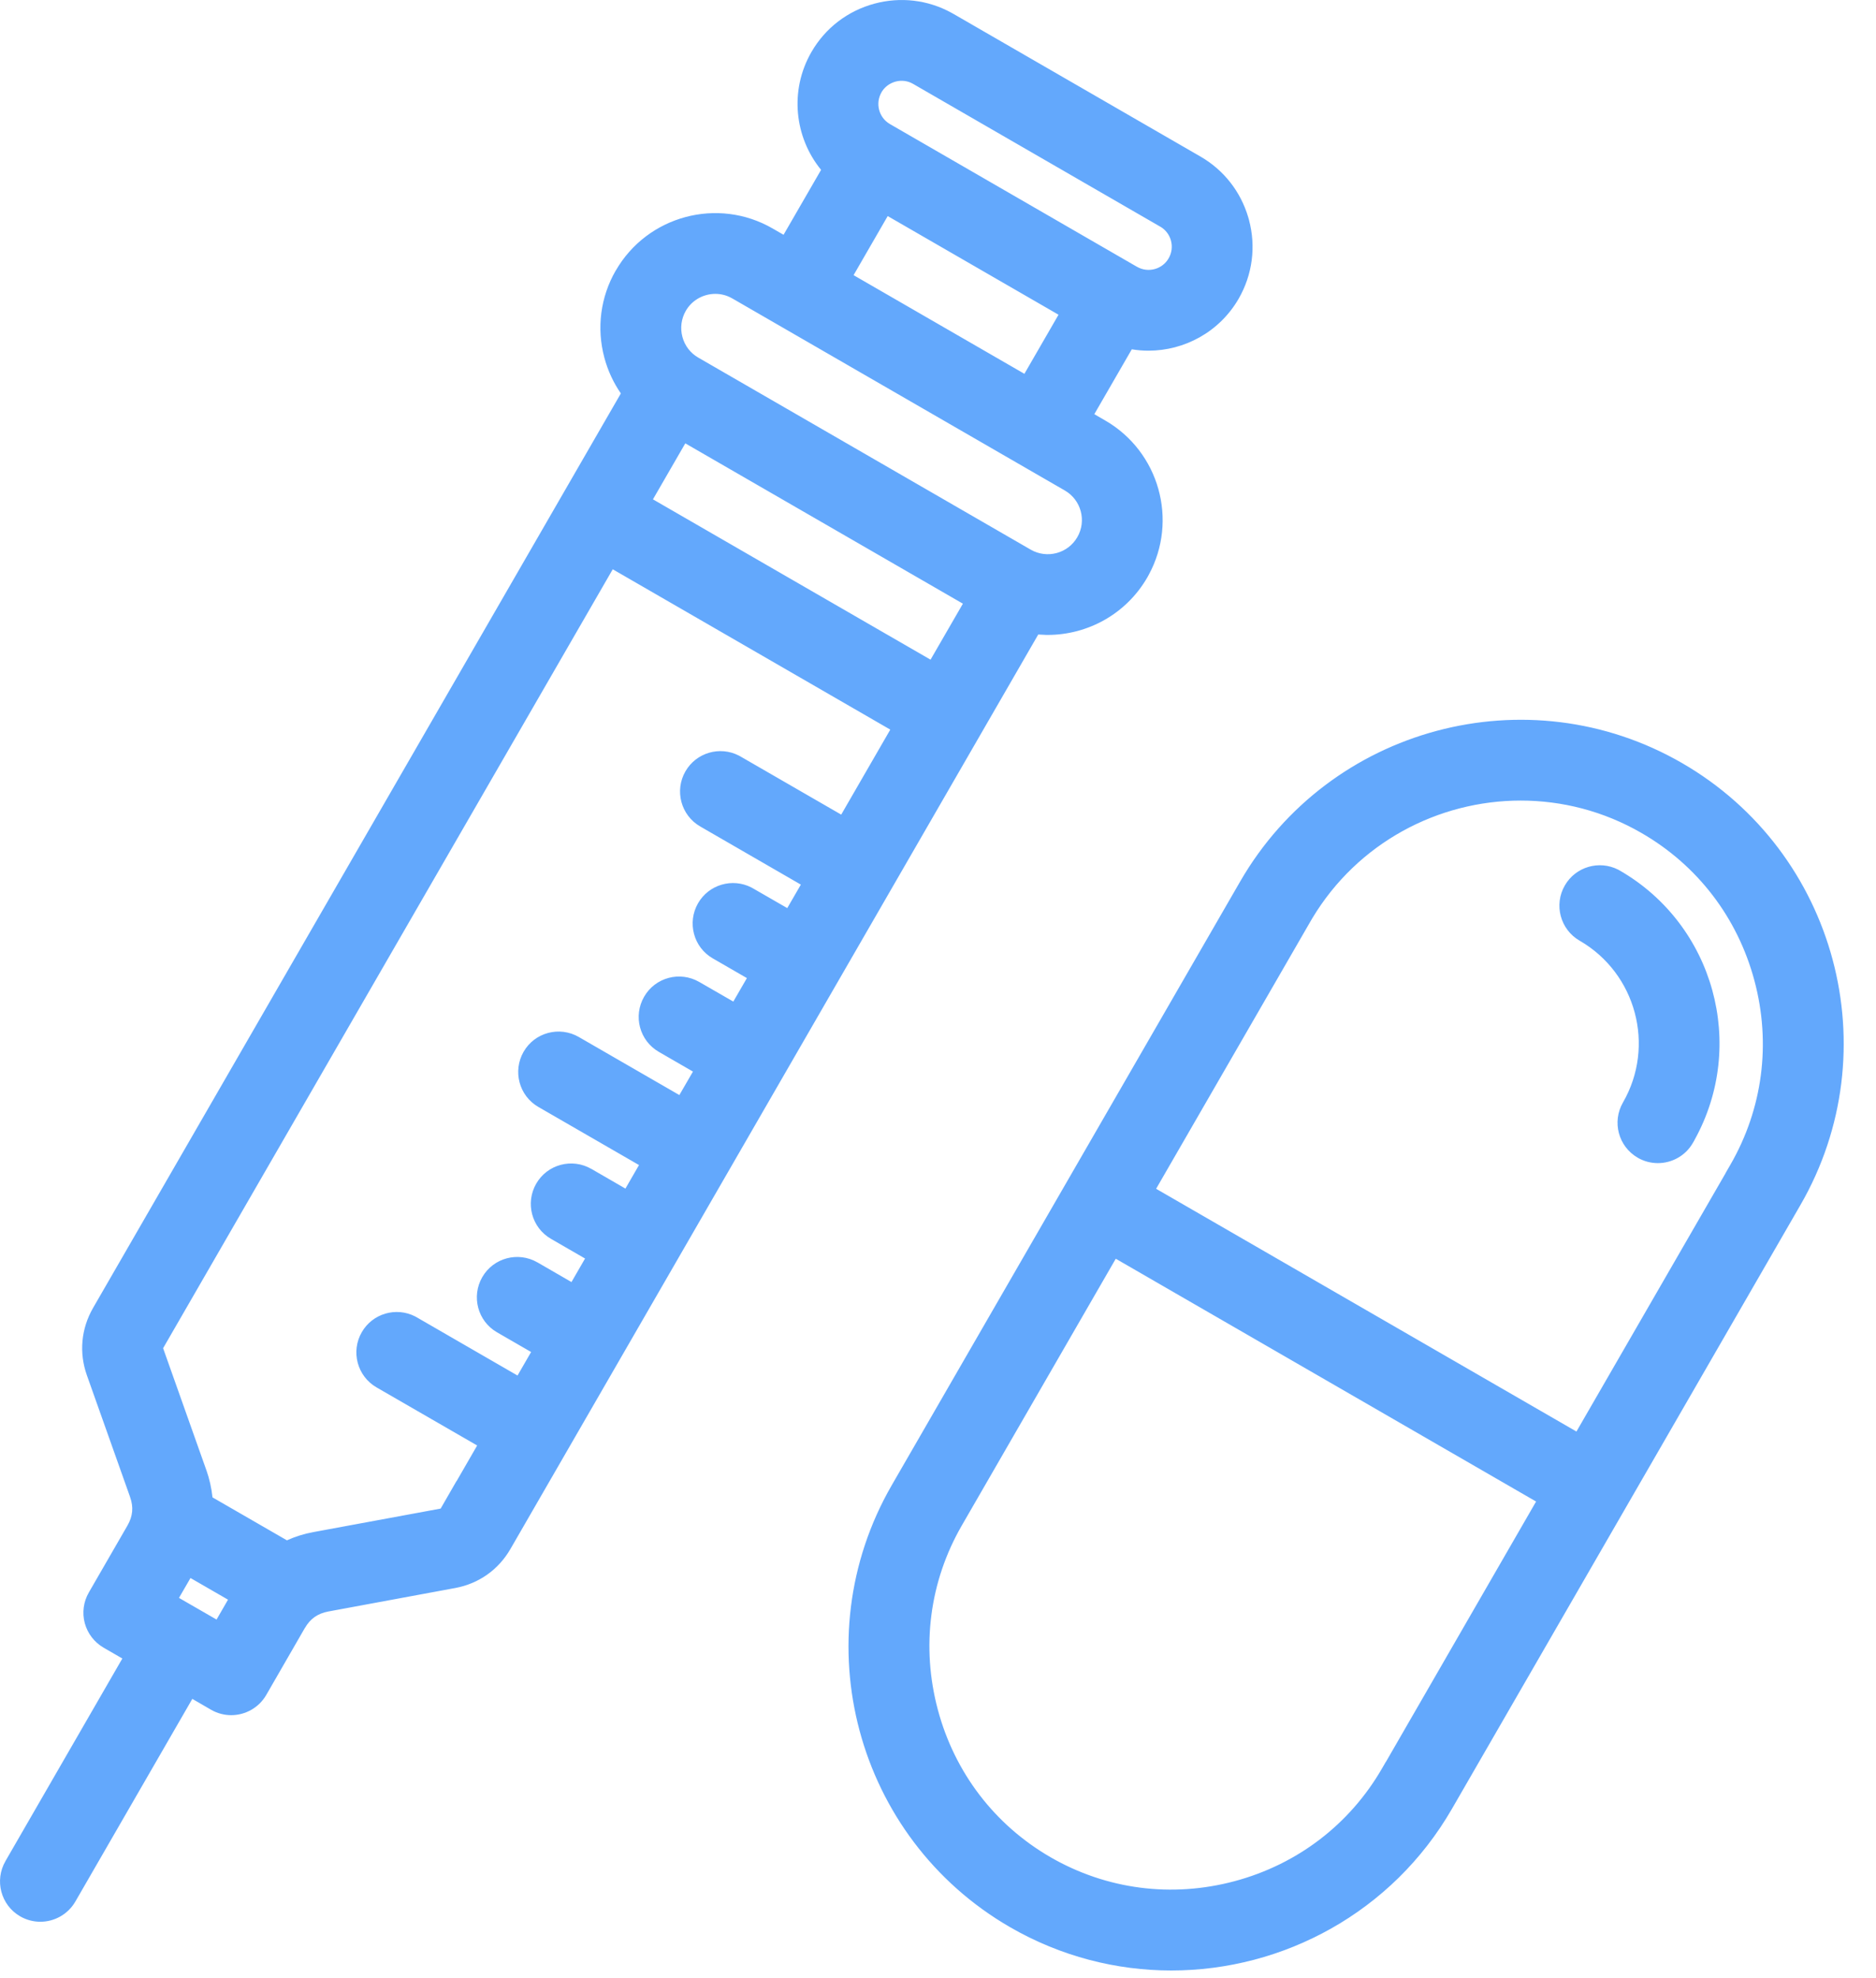 <svg width="37" height="39" viewBox="0 0 37 39" fill="none" xmlns="http://www.w3.org/2000/svg">
<path d="M20.663 12.264C21.358 12.264 22.036 11.904 22.409 11.258C22.964 10.298 22.633 9.065 21.672 8.51L21.238 8.259L22.195 6.601C22.345 6.641 22.499 6.66 22.651 6.66C23.273 6.66 23.878 6.338 24.211 5.763C24.449 5.348 24.513 4.863 24.389 4.399C24.263 3.934 23.967 3.547 23.552 3.307L18.679 0.493C18.264 0.254 17.779 0.191 17.315 0.315C16.85 0.44 16.463 0.737 16.224 1.151C15.81 1.868 15.948 2.755 16.505 3.316L15.547 4.975L15.113 4.724C14.152 4.169 12.919 4.5 12.364 5.46C12.096 5.925 12.025 6.467 12.164 6.987C12.239 7.266 12.37 7.521 12.548 7.739L2.055 25.912C1.856 26.257 1.82 26.654 1.952 27.028L2.804 29.428C2.901 29.701 2.877 29.956 2.732 30.205L1.971 31.523C1.899 31.648 1.879 31.797 1.917 31.936C1.954 32.074 2.045 32.193 2.17 32.265L2.76 32.606L0.326 36.821C0.177 37.081 0.265 37.413 0.525 37.563C0.611 37.613 0.705 37.636 0.796 37.636C0.984 37.636 1.166 37.538 1.267 37.364L3.701 33.149L4.29 33.49C4.375 33.54 4.47 33.563 4.561 33.563C4.749 33.563 4.931 33.465 5.032 33.291L5.792 31.973C5.937 31.722 6.145 31.576 6.43 31.523L8.933 31.06C9.324 30.987 9.649 30.758 9.848 30.413L20.342 12.238C20.448 12.255 20.554 12.264 20.66 12.264L20.663 12.264ZM13.424 8.395L19.337 11.809L18.446 13.352L12.533 9.938L13.424 8.395ZM17.165 1.695C17.259 1.532 17.413 1.415 17.597 1.365C17.782 1.315 17.973 1.34 18.136 1.435L23.009 4.249C23.348 4.444 23.465 4.879 23.269 5.219C23.074 5.559 22.637 5.675 22.298 5.479L17.425 2.665C17.087 2.469 16.97 2.034 17.166 1.695H17.165ZM17.416 3.914L21.223 6.112L20.297 7.716L16.49 5.517L17.416 3.914ZM13.306 6.003C13.477 5.706 13.789 5.54 14.109 5.54C14.266 5.54 14.425 5.58 14.57 5.665L21.128 9.452C21.571 9.707 21.723 10.274 21.468 10.717C21.212 11.159 20.645 11.311 20.203 11.056L13.644 7.269C13.432 7.146 13.279 6.947 13.215 6.706C13.151 6.466 13.184 6.216 13.306 6.003L13.306 6.003ZM4.364 32.277L3.185 31.596L3.664 30.766L4.843 31.447L4.364 32.277ZM8.91 29.87C8.869 29.942 8.819 29.977 8.739 29.991L6.235 30.453C6.023 30.492 5.828 30.561 5.649 30.654L3.949 29.674C3.941 29.472 3.902 29.268 3.83 29.065L2.979 26.665C2.951 26.587 2.957 26.526 2.998 26.455L11.992 10.878L17.905 14.292L16.684 16.407L14.481 15.135C14.221 14.985 13.889 15.073 13.739 15.334C13.589 15.593 13.678 15.926 13.938 16.076L16.141 17.348L15.62 18.25L14.729 17.736C14.47 17.586 14.137 17.674 13.987 17.935C13.837 18.195 13.926 18.527 14.186 18.677L15.077 19.191L14.556 20.093L13.665 19.579C13.405 19.429 13.073 19.517 12.923 19.778C12.773 20.037 12.862 20.37 13.122 20.52L14.013 21.034L13.492 21.936L11.289 20.664C11.029 20.514 10.697 20.602 10.547 20.863C10.397 21.122 10.485 21.455 10.746 21.605L12.949 22.877L12.428 23.779L11.537 23.265C11.277 23.115 10.945 23.203 10.795 23.464C10.645 23.724 10.733 24.056 10.994 24.206L11.885 24.72L11.364 25.622L10.473 25.108C10.213 24.958 9.881 25.047 9.731 25.307C9.581 25.567 9.67 25.899 9.93 26.049L10.821 26.563L10.3 27.465L8.097 26.193C7.837 26.043 7.505 26.131 7.355 26.392C7.205 26.652 7.293 26.984 7.554 27.134L9.757 28.406L8.911 29.873L8.91 29.87ZM33.047 15.264C30.122 13.575 26.368 14.581 24.679 17.506L17.808 29.409C16.119 32.334 17.125 36.088 20.05 37.777C21.012 38.333 22.064 38.597 23.102 38.597C25.221 38.597 27.285 37.498 28.418 35.535L35.29 23.632C36.98 20.706 35.973 16.953 33.047 15.264ZM27.478 34.992C26.808 36.152 25.721 36.984 24.416 37.333C23.111 37.682 21.754 37.506 20.594 36.836C19.434 36.166 18.602 35.079 18.253 33.774C17.903 32.469 18.08 31.112 18.75 29.952L21.914 24.471L30.642 29.511L27.479 34.992H27.478ZM34.349 23.089L31.185 28.57L22.457 23.53L25.621 18.05C26.553 16.434 28.25 15.531 29.994 15.531C30.848 15.531 31.714 15.748 32.505 16.205C33.665 16.875 34.497 17.962 34.846 19.267C35.196 20.57 35.019 21.927 34.349 23.088L34.349 23.089ZM33.169 22.407C33.069 22.581 32.886 22.679 32.698 22.679C32.606 22.679 32.513 22.656 32.428 22.606C32.168 22.456 32.078 22.124 32.229 21.864C32.943 20.628 32.517 19.04 31.281 18.326C31.021 18.176 30.932 17.844 31.082 17.584C31.232 17.324 31.565 17.235 31.824 17.385C33.579 18.398 34.182 20.652 33.169 22.406V22.407Z" fill="#63A8FC"/>
<path d="M24.46 17.379C26.219 14.333 30.128 13.286 33.174 15.044C36.221 16.804 37.269 20.712 35.509 23.759L35.509 23.759L28.637 35.662C27.457 37.706 25.307 38.85 23.102 38.85C22.02 38.85 20.925 38.575 19.923 37.997C16.877 36.238 15.829 32.329 17.588 29.282L24.46 17.379ZM32.921 15.483C30.117 13.864 26.517 14.829 24.898 17.633L18.027 29.536C16.42 32.318 17.357 35.883 20.111 37.52L20.176 37.558L20.263 37.607C21.162 38.106 22.138 38.344 23.102 38.344C25.134 38.344 27.113 37.29 28.199 35.408L35.07 23.506C36.677 20.723 35.74 17.159 32.986 15.521L32.921 15.483ZM17.25 0.071C17.762 -0.066 18.297 -0.003 18.76 0.249L18.805 0.274L18.805 0.274L23.679 3.088L23.679 3.088C24.137 3.353 24.469 3.777 24.619 4.284L24.633 4.334L24.633 4.334C24.775 4.863 24.702 5.416 24.43 5.889L24.43 5.889C24.05 6.547 23.359 6.914 22.651 6.914C22.542 6.914 22.431 6.905 22.322 6.887L21.583 8.166L21.799 8.291C22.863 8.906 23.241 10.26 22.656 11.334L22.628 11.385C22.208 12.112 21.445 12.518 20.663 12.518H20.621L20.618 12.517C20.571 12.516 20.524 12.513 20.477 12.51L10.067 30.54L10.067 30.54C9.831 30.949 9.443 31.223 8.979 31.309L6.476 31.772L6.476 31.772C6.264 31.812 6.119 31.914 6.012 32.1L6.011 32.1L5.251 33.418L5.251 33.418C5.103 33.673 4.835 33.816 4.56 33.816C4.427 33.816 4.288 33.782 4.162 33.709L3.793 33.495L1.486 37.491C1.338 37.746 1.071 37.889 0.795 37.889C0.662 37.889 0.523 37.855 0.397 37.782C0.016 37.561 -0.112 37.074 0.107 36.695L0.107 36.694L2.413 32.699L2.043 32.485C1.86 32.379 1.727 32.205 1.672 32.002C1.617 31.798 1.646 31.58 1.752 31.397L2.513 30.079L2.513 30.079C2.62 29.893 2.637 29.716 2.565 29.514V29.513L1.713 27.113L1.713 27.113C1.556 26.669 1.6 26.195 1.836 25.786L12.245 7.757C12.099 7.545 11.988 7.308 11.92 7.053L11.92 7.053C11.763 6.468 11.843 5.856 12.144 5.334L12.145 5.334C12.769 4.252 14.157 3.88 15.239 4.505L15.454 4.629L16.194 3.349C15.67 2.708 15.566 1.784 16.004 1.025L16.004 1.025C16.277 0.552 16.72 0.213 17.25 0.071ZM30.988 29.419L27.625 35.245H27.621C26.913 36.398 25.803 37.224 24.481 37.578C23.112 37.944 21.686 37.759 20.467 37.056C19.248 36.352 18.374 35.209 18.008 33.84C17.641 32.471 17.826 31.045 18.53 29.826L21.821 24.126L30.988 29.419ZM18.552 0.712C18.196 0.507 17.78 0.453 17.38 0.56H17.38C16.98 0.667 16.648 0.922 16.443 1.278L16.443 1.278C16.088 1.893 16.206 2.656 16.684 3.138L16.821 3.275L15.64 5.321L14.986 4.943C14.146 4.458 13.068 4.747 12.583 5.587L12.583 5.587C12.349 5.993 12.286 6.466 12.409 6.921L12.421 6.967C12.489 7.194 12.599 7.401 12.744 7.58L12.854 7.715L2.274 26.039L2.274 26.039C2.112 26.319 2.083 26.639 2.191 26.944L3.042 29.344C3.164 29.687 3.133 30.019 2.951 30.332L2.19 31.65L2.19 31.65C2.151 31.717 2.141 31.796 2.161 31.869C2.181 31.945 2.23 32.008 2.297 32.046L3.105 32.514L0.545 36.948C0.468 37.083 0.51 37.253 0.638 37.336L0.651 37.344L0.653 37.345C0.697 37.371 0.747 37.383 0.795 37.383C0.897 37.383 0.993 37.331 1.047 37.238L1.047 37.238L3.608 32.804L4.417 33.271L4.417 33.271L4.418 33.272C4.462 33.298 4.512 33.31 4.56 33.31C4.661 33.31 4.758 33.258 4.812 33.165L4.812 33.165L5.573 31.847C5.755 31.531 6.027 31.341 6.383 31.274L6.383 31.274L8.887 30.811L8.887 30.811C9.205 30.752 9.467 30.567 9.629 30.287L9.629 30.287L20.21 11.96L20.383 11.988C20.475 12.003 20.568 12.011 20.66 12.011H20.701L20.701 12.011C21.297 11.998 21.871 11.684 22.189 11.132L22.189 11.132C22.674 10.293 22.385 9.214 21.546 8.729L20.892 8.352L22.072 6.307L22.259 6.356C22.388 6.39 22.521 6.407 22.651 6.407C23.186 6.407 23.706 6.13 23.991 5.636C24.196 5.28 24.251 4.865 24.144 4.465L24.133 4.428C24.02 4.044 23.771 3.726 23.426 3.526L18.552 0.712ZM18.968 30.079C18.333 31.18 18.165 32.468 18.497 33.709C18.829 34.95 19.619 35.981 20.72 36.617C21.822 37.253 23.11 37.421 24.35 37.089C25.591 36.757 26.622 35.967 27.258 34.865L27.331 34.739H27.333L30.296 29.604L22.006 24.817L18.968 30.079ZM5.189 31.354L4.456 32.623L2.839 31.689L3.572 30.42L5.189 31.354ZM3.53 31.504L4.271 31.931L4.497 31.539L3.757 31.112L3.53 31.504ZM18.251 14.2L16.777 16.753L14.354 15.354C14.215 15.274 14.038 15.322 13.958 15.46L13.958 15.46C13.878 15.6 13.926 15.777 14.064 15.857L14.064 15.857L16.487 17.256L15.713 18.596L14.602 17.955C14.463 17.875 14.286 17.923 14.206 18.061C14.128 18.197 14.171 18.367 14.299 18.45L14.312 18.458L14.312 18.458L15.423 19.099L14.649 20.439L13.539 19.798C13.399 19.718 13.222 19.766 13.142 19.904L13.142 19.904C13.064 20.039 13.107 20.21 13.235 20.293L13.248 20.301L13.248 20.301L14.359 20.942L13.585 22.282L11.162 20.883C11.023 20.803 10.846 20.851 10.766 20.989L10.766 20.989C10.688 21.124 10.731 21.295 10.859 21.378L10.872 21.386L10.872 21.386L13.295 22.785L12.521 24.125L11.41 23.485C11.271 23.404 11.094 23.452 11.014 23.59C10.936 23.726 10.979 23.896 11.107 23.979L11.12 23.987L11.12 23.987L12.231 24.628L11.457 25.968L10.347 25.328C10.207 25.247 10.03 25.295 9.95 25.433C9.87 25.573 9.918 25.75 10.056 25.83L10.056 25.83L11.167 26.471L10.393 27.811L7.97 26.413C7.831 26.332 7.654 26.38 7.574 26.518C7.496 26.654 7.539 26.824 7.667 26.907L7.68 26.915L7.68 26.915L10.103 28.314L8.817 30.543L8.743 30.248L6.281 30.703H6.281C6.093 30.737 5.922 30.797 5.766 30.879L5.642 30.944L3.701 29.823L3.696 29.684C3.689 29.508 3.655 29.329 3.591 29.149L2.74 26.75L2.732 26.725C2.714 26.667 2.704 26.603 2.71 26.534C2.718 26.455 2.745 26.387 2.779 26.329L2.779 26.328L11.899 10.532L18.251 14.2ZM3.217 26.581L4.068 28.98L4.069 28.981C4.132 29.16 4.172 29.341 4.191 29.522L5.659 30.369C5.825 30.294 6.001 30.239 6.189 30.205L8.691 29.743L9.003 29.201L9.004 29.204L9.411 28.499L7.427 27.354C7.045 27.133 6.916 26.646 7.135 26.266C7.348 25.895 7.813 25.763 8.187 25.954L8.223 25.974L8.223 25.974L10.207 27.12L10.475 26.656L9.803 26.268C9.421 26.048 9.293 25.561 9.511 25.181C9.731 24.798 10.219 24.67 10.599 24.889L10.6 24.889L11.271 25.277L11.539 24.813L10.867 24.425C10.485 24.205 10.357 23.718 10.575 23.338C10.795 22.955 11.283 22.827 11.663 23.046H11.664L12.335 23.434L12.603 22.97L10.619 21.825C10.237 21.605 10.108 21.117 10.327 20.736C10.547 20.354 11.035 20.226 11.415 20.445L11.415 20.445L13.399 21.59L13.667 21.127L12.995 20.739C12.613 20.519 12.484 20.032 12.704 19.651C12.924 19.269 13.411 19.141 13.791 19.36L13.791 19.36L14.463 19.747L14.731 19.284L14.059 18.896C13.677 18.677 13.549 18.189 13.767 17.809C13.98 17.438 14.445 17.306 14.819 17.497L14.855 17.517L14.855 17.517L15.527 17.904L15.795 17.441L13.811 16.295C13.429 16.075 13.3 15.587 13.519 15.207C13.733 14.837 14.197 14.705 14.571 14.896L14.607 14.916L14.607 14.916L16.591 16.061L17.559 14.385L12.085 11.224L3.217 26.581ZM29.993 15.278C30.891 15.278 31.8 15.506 32.631 15.986C33.85 16.69 34.724 17.833 35.091 19.202L35.108 19.266C35.435 20.551 35.277 21.883 34.662 23.044L34.666 23.048L31.277 28.916L22.11 23.623L25.402 17.923L25.448 17.844C26.437 16.197 28.192 15.278 29.993 15.278ZM29.993 15.784C28.363 15.784 26.776 16.616 25.882 18.105L25.84 18.177L22.802 23.438L31.092 28.224L34.033 23.131L34.032 23.13L34.129 22.962C34.765 21.86 34.934 20.572 34.602 19.333C34.27 18.092 33.48 17.061 32.378 16.425L32.378 16.425C31.627 15.99 30.805 15.784 29.993 15.784ZM30.863 17.457C31.076 17.088 31.54 16.955 31.915 17.146L31.951 17.166L31.951 17.166C33.807 18.238 34.457 20.606 33.422 22.473V22.475L33.388 22.534C33.241 22.79 32.972 22.932 32.698 22.932C32.563 22.932 32.426 22.898 32.301 22.826C32.3 22.825 32.3 22.825 32.3 22.825C31.92 22.605 31.789 22.119 32.009 21.737C32.653 20.622 32.269 19.189 31.154 18.546C30.774 18.326 30.642 17.839 30.863 17.457ZM31.698 17.604C31.559 17.524 31.381 17.572 31.301 17.711L31.301 17.711C31.223 17.845 31.266 18.016 31.395 18.099L31.407 18.107L31.408 18.107C32.744 18.879 33.217 20.579 32.483 21.927L32.448 21.991C32.37 22.125 32.412 22.296 32.541 22.379L32.554 22.387L32.554 22.387L32.555 22.388C32.6 22.414 32.648 22.426 32.698 22.426C32.795 22.426 32.889 22.377 32.944 22.29L32.95 22.28C33.893 20.646 33.331 18.548 31.698 17.604ZM19.682 11.716L18.538 13.698L12.186 10.03L13.331 8.049L19.682 11.716ZM12.878 9.845L18.353 13.006L18.991 11.902L13.516 8.741L12.878 9.845ZM14.109 5.287C14.309 5.287 14.512 5.338 14.698 5.447L21.255 9.232C21.819 9.558 22.012 10.28 21.687 10.843C21.362 11.407 20.64 11.601 20.076 11.275L20.076 11.275L13.517 7.489L13.517 7.489C13.246 7.332 13.051 7.076 12.97 6.772L12.97 6.771C12.906 6.532 12.918 6.284 13.002 6.058L12.989 6.045L13.086 5.876C13.305 5.498 13.703 5.287 14.109 5.287ZM14.109 5.794C13.886 5.794 13.67 5.904 13.543 6.1L13.525 6.13C13.437 6.284 13.412 6.465 13.459 6.642C13.506 6.818 13.617 6.961 13.771 7.05L20.329 10.837C20.651 11.022 21.063 10.912 21.248 10.59C21.434 10.269 21.323 9.856 21.002 9.671L21.002 9.671L14.443 5.884L14.443 5.884L14.442 5.884C14.338 5.823 14.223 5.794 14.109 5.794ZM21.568 6.019L20.389 8.062L16.144 5.61L17.323 3.568L21.568 6.019ZM16.835 5.425L20.204 7.37L20.877 6.205L17.508 4.26L16.835 5.425ZM17.531 1.121C17.78 1.053 18.041 1.087 18.262 1.216L23.136 4.03C23.596 4.295 23.753 4.885 23.488 5.346C23.223 5.807 22.631 5.964 22.171 5.698L17.298 2.885L17.298 2.885C16.959 2.688 16.784 2.315 16.823 1.948H16.727L16.946 1.568C17.074 1.346 17.283 1.188 17.531 1.121ZM18.009 1.654C17.904 1.593 17.782 1.577 17.663 1.609C17.55 1.64 17.457 1.708 17.396 1.802L17.385 1.821C17.259 2.04 17.334 2.32 17.552 2.446L22.424 5.26L22.425 5.26C22.643 5.386 22.924 5.311 23.049 5.093L23.049 5.093C23.176 4.874 23.1 4.593 22.883 4.468L22.882 4.468L18.009 1.654L18.009 1.654Z" fill="#63A8FC"/>
</svg>
